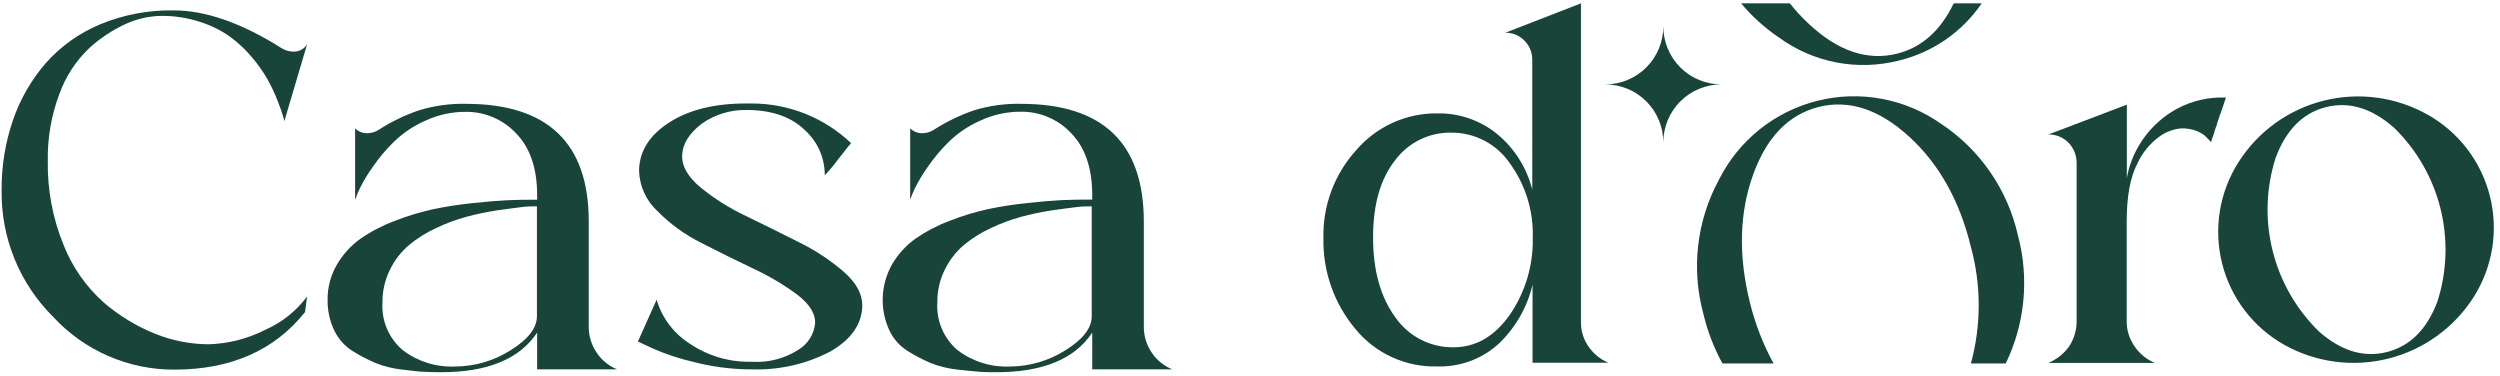 <?xml version="1.0" encoding="UTF-8"?> <svg xmlns="http://www.w3.org/2000/svg" width="359" height="54" viewBox="0 0 359 54" fill="none"><path d="M44.102 6.35L40.822 17.43C40.822 17.24 40.712 16.95 40.612 16.58C40.513 16.21 40.263 15.5 39.852 14.44C39.449 13.41 38.978 12.408 38.443 11.44C37.794 10.306 37.041 9.234 36.193 8.24C35.251 7.114 34.177 6.107 32.992 5.24C31.673 4.319 30.219 3.607 28.683 3.13C26.9 2.552 25.036 2.265 23.163 2.28C21.39 2.31 19.643 2.708 18.032 3.45C16.111 4.332 14.339 5.509 12.783 6.94C10.88 8.763 9.426 11.001 8.533 13.48C7.371 16.552 6.805 19.817 6.863 23.1C6.791 27.232 7.559 31.335 9.123 35.16C10.376 38.344 12.363 41.188 14.922 43.46C17.122 45.351 19.619 46.865 22.312 47.94C24.73 48.911 27.308 49.42 29.913 49.44C32.76 49.365 35.555 48.655 38.093 47.36C40.473 46.314 42.541 44.666 44.093 42.58L43.803 44.81C39.422 50.317 33.166 53.073 25.032 53.08C21.768 53.092 18.536 52.425 15.543 51.121C12.549 49.818 9.859 47.907 7.643 45.51C5.242 43.128 3.348 40.285 2.075 37.152C0.801 34.019 0.175 30.661 0.233 27.28C0.205 23.858 0.76 20.456 1.873 17.22C2.908 14.217 4.511 11.44 6.593 9.04C8.741 6.626 11.408 4.729 14.393 3.49C17.729 2.112 21.313 1.432 24.922 1.49C29.543 1.49 34.726 3.307 40.472 6.94C40.966 7.243 41.533 7.406 42.112 7.41C42.509 7.429 42.903 7.341 43.254 7.154C43.604 6.968 43.897 6.69 44.102 6.35Z" fill="#19443A"></path><path d="M88.623 53.04H77.133V47.76C74.619 51.553 70.023 53.45 63.343 53.45C62.443 53.45 61.653 53.43 60.973 53.39C60.283 53.39 59.213 53.24 57.743 53.07C56.436 52.931 55.154 52.615 53.933 52.13C52.783 51.64 51.673 51.062 50.613 50.4C49.466 49.67 48.55 48.63 47.973 47.4C47.333 46.033 47.015 44.539 47.043 43.03C47.026 41.275 47.482 39.548 48.363 38.03C49.21 36.563 50.358 35.291 51.733 34.3C53.263 33.243 54.919 32.38 56.663 31.73C58.451 31.023 60.294 30.461 62.173 30.05C63.933 29.677 65.819 29.383 67.833 29.17C69.833 28.96 71.483 28.82 72.733 28.76C73.983 28.7 75.193 28.68 76.363 28.68H77.133V28.03C77.133 24.197 76.133 21.243 74.133 19.17C73.207 18.176 72.084 17.386 70.835 16.851C69.587 16.315 68.241 16.046 66.883 16.06C64.879 16.052 62.899 16.485 61.083 17.33C59.421 18.057 57.901 19.073 56.593 20.33C55.448 21.446 54.416 22.672 53.513 23.99C52.799 24.982 52.17 26.033 51.633 27.13C51.383 27.645 51.169 28.176 50.993 28.72V18.43C51.222 18.662 51.497 18.843 51.8 18.963C52.102 19.084 52.427 19.141 52.753 19.13C53.312 19.127 53.859 18.968 54.333 18.67C56.147 17.496 58.098 16.549 60.143 15.85C62.324 15.177 64.6 14.859 66.883 14.91C78.656 14.91 84.543 20.54 84.543 31.8V46.88C84.529 48.204 84.916 49.501 85.653 50.6C86.371 51.697 87.407 52.548 88.623 53.04ZM65.343 52.63C68.178 52.623 70.953 51.808 73.343 50.28C75.853 48.72 77.103 47.09 77.103 45.41V29.63C76.433 29.63 75.673 29.63 74.813 29.75C73.953 29.87 72.813 29.99 71.293 30.22C69.841 30.446 68.402 30.75 66.983 31.13C65.492 31.538 64.039 32.077 62.643 32.74C61.242 33.38 59.931 34.2 58.743 35.18C57.6 36.153 56.67 37.351 56.013 38.7C55.279 40.164 54.906 41.782 54.923 43.42C54.839 44.711 55.058 46.004 55.563 47.196C56.069 48.387 56.846 49.443 57.833 50.28C59.983 51.919 62.641 52.751 65.343 52.63Z" fill="#19443A"></path><path d="M97.953 22.36V22.48C97.953 23.96 98.843 25.447 100.623 26.94C102.61 28.553 104.786 29.92 107.103 31.01C109.643 32.24 112.173 33.5 114.703 34.77C117.025 35.906 119.193 37.334 121.153 39.02C122.933 40.58 123.823 42.19 123.823 43.83V43.95C123.743 46.617 122.186 48.807 119.153 50.52C115.717 52.292 111.886 53.159 108.023 53.04H107.373C104.75 52.99 102.142 52.635 99.603 51.98C97.543 51.508 95.534 50.838 93.603 49.98L91.603 49.04L94.293 43.04C95.052 45.628 96.721 47.855 98.993 49.31C101.547 51.059 104.577 51.981 107.673 51.95H108.023C110.36 52.094 112.683 51.488 114.653 50.22C115.327 49.814 115.895 49.254 116.312 48.587C116.729 47.92 116.983 47.164 117.053 46.38V46.28C117.053 44.947 116.183 43.613 114.443 42.28C112.472 40.833 110.361 39.587 108.143 38.56C105.669 37.38 103.196 36.157 100.723 34.89C98.368 33.719 96.226 32.165 94.382 30.29C93.589 29.552 92.95 28.663 92.502 27.676C92.054 26.689 91.806 25.623 91.772 24.54V24.36C91.853 21.633 93.309 19.367 96.142 17.56C98.976 15.753 102.643 14.853 107.143 14.86H107.903C113.226 14.848 118.351 16.885 122.213 20.55C122.213 20.55 121.583 21.29 120.433 22.78C119.814 23.619 119.147 24.421 118.433 25.18V25.01C118.42 23.819 118.161 22.644 117.672 21.558C117.183 20.472 116.475 19.499 115.593 18.7C113.693 16.847 111.043 15.88 107.643 15.8H107.343C104.975 15.716 102.647 16.419 100.723 17.8C98.922 19.2 97.999 20.72 97.953 22.36Z" fill="#19443A"></path><path d="M168.343 53.04H156.843V47.76C154.343 51.553 149.749 53.45 143.063 53.45C142.163 53.45 141.363 53.45 140.683 53.39C140.003 53.33 138.923 53.24 137.463 53.07C136.152 52.931 134.867 52.615 133.643 52.13C132.496 51.64 131.389 51.062 130.333 50.4C129.18 49.678 128.262 48.635 127.693 47.4C127.014 45.915 126.695 44.291 126.761 42.66C126.827 41.028 127.277 39.435 128.073 38.01C128.92 36.543 130.068 35.272 131.443 34.28C132.973 33.223 134.629 32.36 136.373 31.71C138.161 31.004 140.004 30.442 141.883 30.03C143.643 29.657 145.529 29.363 147.543 29.15C149.543 28.94 151.193 28.8 152.443 28.74C153.693 28.68 154.903 28.66 156.083 28.66H156.843V28.01C156.843 24.177 155.843 21.223 153.843 19.15C152.919 18.156 151.797 17.367 150.551 16.831C149.304 16.296 147.959 16.026 146.603 16.04C144.596 16.032 142.613 16.465 140.793 17.31C139.131 18.037 137.61 19.053 136.303 20.31C135.161 21.428 134.129 22.654 133.223 23.97C132.513 24.965 131.884 26.015 131.343 27.11C131.098 27.627 130.884 28.158 130.703 28.7V18.43C130.933 18.66 131.208 18.841 131.51 18.962C131.813 19.082 132.137 19.14 132.463 19.13C133.022 19.127 133.569 18.968 134.043 18.67C135.858 17.498 137.809 16.551 139.853 15.85C142.038 15.177 144.317 14.859 146.603 14.91C158.363 14.91 164.246 20.54 164.253 31.8V46.88C164.239 48.204 164.626 49.5 165.363 50.6C166.085 51.697 167.125 52.548 168.343 53.04ZM145.023 52.63C147.858 52.618 150.632 51.804 153.023 50.28C155.523 48.72 156.773 47.09 156.773 45.41V29.63C156.113 29.63 155.343 29.63 154.483 29.75C153.623 29.87 152.483 29.99 150.963 30.22C149.511 30.447 148.072 30.751 146.653 31.13C145.162 31.54 143.71 32.079 142.313 32.74C140.913 33.382 139.602 34.202 138.413 35.18C137.276 36.158 136.347 37.355 135.683 38.7C134.953 40.165 134.583 41.783 134.603 43.42C134.519 44.71 134.738 46.002 135.241 47.193C135.744 48.384 136.519 49.441 137.503 50.28C139.657 51.92 142.318 52.751 145.023 52.63Z" fill="#19443A"></path><path d="M227.023 0.48V46.28C227.014 47.528 227.395 48.748 228.113 49.77C228.822 50.799 229.811 51.605 230.963 52.09H220.073V40.89C219.302 44.153 217.591 47.119 215.153 49.42C212.758 51.569 209.629 52.715 206.413 52.62C204.158 52.683 201.919 52.226 199.869 51.285C197.819 50.343 196.014 48.942 194.593 47.19C191.559 43.547 189.943 38.93 190.043 34.19C189.933 29.527 191.623 25 194.763 21.55C196.202 19.874 197.991 18.534 200.004 17.624C202.016 16.713 204.204 16.255 206.413 16.28C209.551 16.226 212.606 17.289 215.033 19.28C217.501 21.332 219.252 24.116 220.033 27.23V8.64C220.044 8.124 219.952 7.612 219.761 7.132C219.57 6.653 219.285 6.217 218.923 5.85C218.568 5.477 218.139 5.182 217.664 4.984C217.189 4.786 216.677 4.689 216.163 4.7L227.023 0.48ZM208.723 49.87C211.929 49.87 214.629 48.307 216.823 45.18C219.038 41.946 220.185 38.099 220.103 34.18C220.231 30.324 219.066 26.537 216.793 23.42C215.861 22.065 214.613 20.958 213.155 20.197C211.698 19.435 210.077 19.041 208.433 19.05C206.857 19.016 205.297 19.361 203.884 20.058C202.47 20.754 201.245 21.78 200.313 23.05C198.213 25.717 197.166 29.41 197.173 34.13C197.179 38.85 198.246 42.663 200.373 45.57C201.303 46.911 202.548 48.005 203.998 48.754C205.448 49.504 207.06 49.887 208.693 49.87H208.723Z" fill="#19443A"></path><path d="M317.253 20.13L316.553 19.43C316.142 19.126 315.686 18.886 315.203 18.72C314.575 18.522 313.92 18.424 313.263 18.43C312.189 18.523 311.156 18.887 310.263 19.49C308.813 20.502 307.66 21.883 306.923 23.49C305.903 25.45 305.393 28.227 305.393 31.82V46.14C305.389 47.42 305.78 48.67 306.513 49.72C307.232 50.791 308.251 51.626 309.443 52.12H294.143C295.347 51.615 296.386 50.784 297.143 49.72C297.836 48.655 298.205 47.411 298.203 46.14V23.36C298.198 22.283 297.775 21.251 297.023 20.48C296.649 20.1 296.202 19.8 295.708 19.599C295.215 19.397 294.685 19.299 294.153 19.31L305.413 15.03V25.65C305.531 24.841 305.736 24.046 306.023 23.28C307.218 19.998 309.573 17.266 312.643 15.6C314.792 14.455 317.209 13.906 319.643 14.01C319.443 14.6 319.263 15.13 319.113 15.6C319.046 15.828 318.966 16.052 318.873 16.27C318.779 16.491 318.703 16.718 318.643 16.95C318.491 17.308 318.374 17.68 318.293 18.06C318.178 18.328 318.078 18.601 317.993 18.88C317.993 19.04 317.893 19.23 317.823 19.47C317.771 19.63 317.711 19.787 317.643 19.94C317.599 20.03 317.579 20.13 317.583 20.23C317.584 20.246 317.582 20.262 317.577 20.278C317.571 20.293 317.562 20.307 317.551 20.318C317.539 20.33 317.526 20.339 317.51 20.344C317.495 20.349 317.479 20.352 317.463 20.35C317.413 20.28 317.333 20.28 317.253 20.13Z" fill="#19443A"></path><path d="M321.453 23.28C324.25 18.875 328.633 15.714 333.696 14.451C338.759 13.187 344.113 13.917 348.653 16.49C350.854 17.733 352.778 19.412 354.309 21.423C355.84 23.434 356.946 25.736 357.558 28.189C358.17 30.642 358.275 33.193 357.869 35.688C357.462 38.183 356.552 40.569 355.193 42.7C352.384 47.083 348.009 50.229 342.96 51.496C337.911 52.764 332.568 52.057 328.023 49.52C325.816 48.279 323.886 46.6 322.35 44.588C320.814 42.575 319.704 40.27 319.09 37.814C318.475 35.358 318.367 32.803 318.773 30.304C319.18 27.805 320.091 25.415 321.453 23.28ZM332.943 47.55C336.149 50.397 339.423 51.397 342.763 50.55C346.103 49.703 348.523 47.277 350.023 43.27C351.399 38.952 351.547 34.336 350.45 29.939C349.354 25.542 347.055 21.536 343.813 18.37C340.619 15.543 337.356 14.547 334.023 15.38C330.689 16.213 328.273 18.65 326.773 22.69C325.399 27.007 325.253 31.62 326.349 36.015C327.446 40.41 329.743 44.414 332.983 47.58L332.943 47.55Z" fill="#19443A"></path><path d="M238.853 20.46C238.854 19.364 238.639 18.279 238.22 17.267C237.802 16.254 237.187 15.335 236.413 14.56C235.638 13.785 234.718 13.171 233.706 12.752C232.693 12.334 231.608 12.119 230.513 12.12C231.608 12.121 232.693 11.906 233.706 11.488C234.718 11.069 235.638 10.455 236.413 9.68C237.187 8.906 237.802 7.986 238.22 6.973C238.639 5.961 238.854 4.876 238.853 3.78C238.851 4.876 239.066 5.961 239.485 6.973C239.903 7.986 240.518 8.906 241.292 9.68C242.067 10.455 242.987 11.069 243.999 11.488C245.012 11.906 246.097 12.121 247.193 12.12C246.097 12.119 245.012 12.334 243.999 12.752C242.987 13.171 242.067 13.785 241.292 14.56C240.518 15.335 239.903 16.254 239.485 17.267C239.066 18.279 238.851 19.364 238.853 20.46Z" fill="#19443A"></path><path d="M247.343 52.19H254.683C253.165 49.419 252.018 46.46 251.273 43.39C249.626 36.723 249.769 30.663 251.703 25.21C253.636 19.757 256.786 16.473 261.153 15.36C265.513 14.267 269.846 15.687 274.153 19.62C278.459 23.553 281.416 28.837 283.023 35.47C284.514 40.943 284.514 46.717 283.023 52.19H288.023C290.797 46.469 291.418 39.941 289.773 33.8C288.303 27.249 284.363 21.518 278.773 17.8C276.22 15.997 273.308 14.767 270.236 14.193C267.163 13.618 264.004 13.715 260.972 14.474C257.941 15.234 255.109 16.639 252.67 18.593C250.232 20.548 248.244 23.006 246.843 25.8C243.645 31.692 242.843 38.591 244.603 45.06C245.19 47.549 246.112 49.948 247.343 52.19Z" fill="#19443A"></path><path d="M280.553 0.48C278.663 4.4 275.953 6.83 272.403 7.71C268.183 8.757 263.999 7.363 259.853 3.53C258.828 2.592 257.881 1.572 257.023 0.48H250.023C251.589 2.354 253.41 4 255.433 5.37C257.882 7.159 260.697 8.386 263.675 8.961C266.654 9.537 269.723 9.448 272.663 8.7C277.515 7.534 281.761 4.604 284.573 0.48H280.553Z" fill="#19443A"></path></svg> 